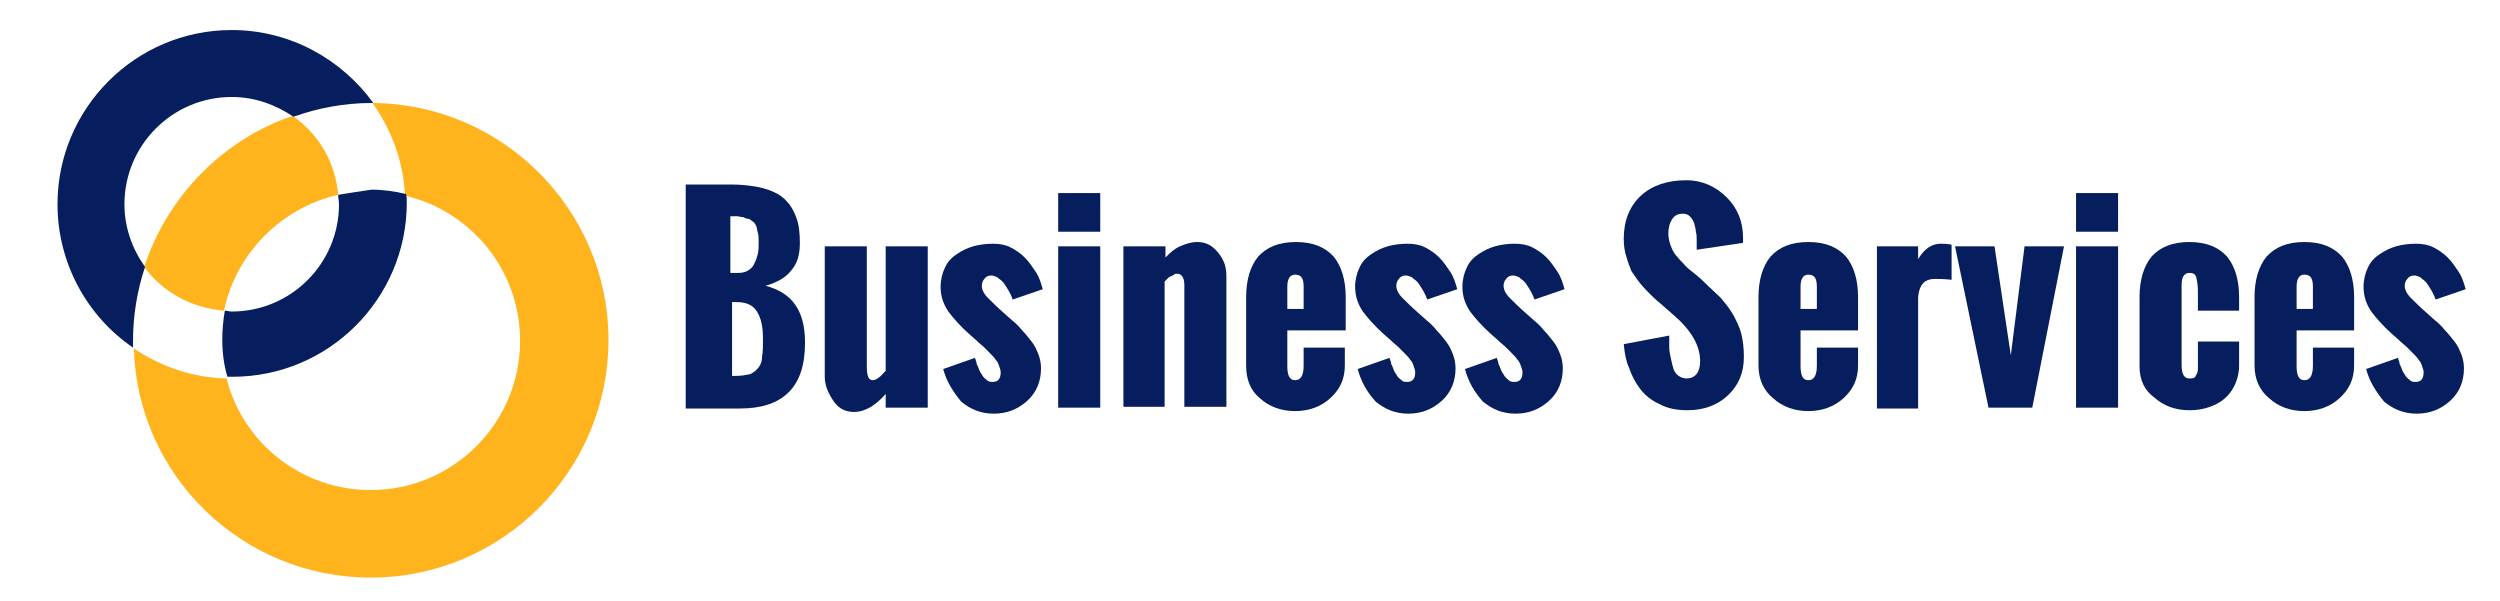 <?xml version="1.0" encoding="utf-8"?>
<!-- Generator: Adobe Illustrator 26.0.3, SVG Export Plug-In . SVG Version: 6.00 Build 0)  -->
<svg version="1.1" id="Layer_1" xmlns="http://www.w3.org/2000/svg" xmlns:xlink="http://www.w3.org/1999/xlink" x="0px" y="0px"
	 viewBox="0 0 291.3 70" style="enable-background:new 0 0 291.3 70;" xml:space="preserve">
<style type="text/css">
	.st0{fill:#FFB41D;}
	.st1{fill:#061E5E;}
</style>
<g>
	<path class="st0" d="M43.4,12c2.2,3.1,3.6,6.8,3.8,10.8c7.7,1.8,13.4,8.7,13.4,16.9c0,9.6-7.8,17.4-17.4,17.4
		c-8.1,0-14.9-5.5-16.8-13c-4-0.1-7.7-1.4-10.8-3.5C16,55.4,28.2,67.3,43.2,67.3c15.3,0,27.7-12.4,27.7-27.7
		C70.9,24.5,58.6,12.1,43.4,12z"/>
	<path class="st0" d="M39.4,22.7c-0.3-3.8-2.3-7.1-5.3-9.2c-8.2,2.8-14.6,9.4-17.3,17.6c2.1,2.9,5.5,4.8,9.3,5.1
		C27.5,29.5,32.8,24.2,39.4,22.7z"/>
	<path class="st1" d="M16.9,31.1c-1.5-2.1-2.4-4.6-2.4-7.3c0-6.9,5.6-12.5,12.5-12.5c2.7,0,5.1,0.9,7.2,2.3c2.8-1,5.9-1.6,9.1-1.6
		c0.1,0,0.1,0,0.2,0C39.8,6.9,33.8,3.5,27,3.5c-11.2,0-20.3,9.1-20.3,20.3c0,6.9,3.5,13.1,8.8,16.7c0-0.3,0-0.6,0-0.8
		C15.5,36.7,16,33.8,16.9,31.1z"/>
	<path class="st1" d="M39.4,22.7c0,0.4,0.1,0.7,0.1,1.1c0,6.9-5.6,12.5-12.5,12.5c-0.3,0-0.5-0.1-0.8-0.1c-0.2,1.1-0.3,2.3-0.3,3.4
		c0,1.5,0.2,3,0.6,4.3c0.2,0,0.4,0,0.6,0c11.2,0,20.3-9.1,20.3-20.3c0-0.3,0-0.7-0.1-1c-1.3-0.3-2.6-0.5-4-0.5
		C41.9,22.3,40.6,22.5,39.4,22.7z"/>
</g>
<g>
	<path class="st1" d="M79.9,47.5v-26h5.4c1,0,1.8,0.1,2.5,0.2c0.7,0.1,1.5,0.3,2.2,0.6c0.7,0.3,1.3,0.7,1.7,1.2
		c0.5,0.5,0.8,1.1,1.1,1.9c0.3,0.8,0.4,1.8,0.4,2.9c0,1.4-0.3,2.4-1,3.2c-0.6,0.8-1.6,1.4-3,1.8c3.1,0.8,4.6,2.9,4.6,6.6
		c0,2.6-0.6,4.5-1.9,5.8c-1.3,1.3-3.2,1.9-5.7,1.9H79.9z M85.1,31.8H86c0.5,0,0.9-0.1,1.2-0.3s0.6-0.5,0.7-0.8
		c0.2-0.4,0.3-0.7,0.4-1.1s0.1-0.9,0.1-1.4c0-0.4,0-0.8-0.1-1.1c-0.1-0.3-0.1-0.6-0.2-0.8s-0.2-0.4-0.4-0.5
		c-0.2-0.1-0.3-0.3-0.5-0.3s-0.4-0.1-0.6-0.2c-0.3,0-0.5-0.1-0.7-0.1s-0.4,0-0.8,0V31.8z M85.2,43.8h0.5c0.7,0,1.2-0.1,1.7-0.2
		c0.4-0.2,0.7-0.4,1-0.8s0.4-0.8,0.4-1.3c0.1-0.5,0.1-1.1,0.1-2c0-1.4-0.2-2.4-0.7-3.2c-0.5-0.8-1.3-1.1-2.4-1.1h-0.5V43.8z"/>
	<path class="st1" d="M96.1,43.9V28.7h4.9v14c0,1.1,0.2,1.6,0.7,1.6c0.4,0,0.9-0.4,1.5-1.1V28.7h4.9v18.8h-4.9v-1.6
		c-0.5,0.6-1.1,1.1-1.7,1.5c-0.7,0.4-1.3,0.6-2,0.6c-1,0-1.8-0.4-2.4-1.3S96.1,44.9,96.1,43.9z"/>
	<path class="st1" d="M109.9,43l3.7-1.3c0.1,0.3,0.2,0.5,0.2,0.7c0.1,0.2,0.2,0.4,0.3,0.7c0.1,0.3,0.3,0.5,0.4,0.7
		c0.1,0.2,0.3,0.3,0.5,0.5s0.4,0.2,0.7,0.2c0.6,0,0.9-0.4,0.9-1.1c0-0.3-0.1-0.5-0.2-0.8s-0.2-0.5-0.4-0.7c-0.1-0.2-0.4-0.5-0.7-0.8
		c-0.3-0.3-0.6-0.6-0.7-0.7c-0.2-0.2-0.5-0.4-0.9-0.8l-0.8-0.7c-1-0.9-1.8-1.8-2.4-2.6c-0.6-0.9-0.9-1.8-0.9-2.9
		c0-0.8,0.2-1.6,0.5-2.2c0.3-0.7,0.8-1.2,1.4-1.6c0.6-0.4,1.2-0.7,1.9-0.9c0.7-0.2,1.5-0.3,2.3-0.3c0.7,0,1.4,0.1,2,0.4
		c0.6,0.3,1.2,0.7,1.7,1.2c0.5,0.5,0.9,1.1,1.3,1.7s0.6,1.3,0.8,2l-3.5,1.2c-0.1-0.3-0.2-0.5-0.3-0.7c-0.1-0.2-0.2-0.4-0.4-0.7
		c-0.2-0.3-0.3-0.5-0.5-0.7c-0.2-0.2-0.4-0.3-0.6-0.5c-0.2-0.1-0.5-0.2-0.7-0.2c-0.3,0-0.6,0.1-0.8,0.4c-0.2,0.2-0.3,0.5-0.3,0.8
		c0,0.4,0.2,0.9,0.7,1.4s1.1,1.1,1.9,1.8l0.9,0.8c0.5,0.4,0.9,0.8,1.2,1.2c0.4,0.4,0.7,0.8,1.1,1.3s0.6,1,0.8,1.5
		c0.2,0.5,0.3,1.1,0.3,1.6c0,1.5-0.5,2.8-1.6,3.8c-1.1,1-2.4,1.5-3.9,1.5c-1.5,0-2.7-0.5-3.8-1.4C111.1,45.7,110.3,44.5,109.9,43z"
		/>
	<path class="st1" d="M123.3,27v-4.5h4.9V27H123.3z M123.3,47.5V28.7h4.9v18.8H123.3z"/>
	<path class="st1" d="M130.9,47.5V28.7h4.9V30c0.5-0.5,1-1,1.7-1.3c0.7-0.3,1.3-0.5,2-0.5c0.7,0,1.3,0.2,1.8,0.6
		c0.5,0.4,0.9,0.9,1.2,1.5c0.3,0.6,0.4,1.2,0.4,1.9v15.2h-4.9V33.2c0-0.8-0.3-1.3-0.8-1.3c-0.1,0-0.1,0-0.2,0c-0.1,0-0.1,0-0.2,0.1
		s-0.1,0.1-0.2,0.1c0,0-0.1,0.1-0.2,0.1s-0.1,0.1-0.2,0.1c0,0-0.1,0.1-0.2,0.2s-0.1,0.1-0.1,0.1c0,0-0.1,0.1-0.1,0.1l-0.1,0.1v14.6
		H130.9z"/>
	<path class="st1" d="M145.2,42.6v-8c0-2,0.5-3.6,1.4-4.7c1-1.1,2.4-1.7,4.4-1.7c2,0,3.4,0.6,4.4,1.7c0.9,1.1,1.4,2.7,1.4,4.7v3.9
		H150v4.2c0,1.1,0.3,1.6,0.9,1.6c0.7,0,1-0.6,1-1.7v-2.1h4.8v2.1c0,1.6-0.6,2.8-1.7,3.8c-1.1,1-2.5,1.5-4.1,1.5s-3-0.5-4.1-1.5
		C145.7,45.5,145.2,44.2,145.2,42.6z M150,36h1.9v-2.6c0-1-0.3-1.4-1-1.4c-0.6,0-0.9,0.5-0.9,1.4V36z"/>
	<path class="st1" d="M158.2,43l3.7-1.3c0.1,0.3,0.2,0.5,0.2,0.7c0.1,0.2,0.2,0.4,0.3,0.7c0.1,0.3,0.3,0.5,0.4,0.7
		c0.1,0.2,0.3,0.3,0.5,0.5s0.4,0.2,0.7,0.2c0.6,0,0.9-0.4,0.9-1.1c0-0.3-0.1-0.5-0.2-0.8s-0.2-0.5-0.4-0.7c-0.1-0.2-0.4-0.5-0.7-0.8
		c-0.3-0.3-0.6-0.6-0.7-0.7c-0.2-0.2-0.5-0.4-0.9-0.8l-0.8-0.7c-1-0.9-1.8-1.8-2.4-2.6c-0.6-0.9-0.9-1.8-0.9-2.9
		c0-0.8,0.2-1.6,0.5-2.2c0.3-0.7,0.8-1.2,1.4-1.6c0.6-0.4,1.2-0.7,1.9-0.9c0.7-0.2,1.5-0.3,2.3-0.3c0.7,0,1.4,0.1,2,0.4
		c0.6,0.3,1.2,0.7,1.7,1.2c0.5,0.5,0.9,1.1,1.3,1.7s0.6,1.3,0.8,2l-3.5,1.2c-0.1-0.3-0.2-0.5-0.3-0.7c-0.1-0.2-0.2-0.4-0.4-0.7
		c-0.2-0.3-0.3-0.5-0.5-0.7c-0.2-0.2-0.4-0.3-0.6-0.5c-0.2-0.1-0.5-0.2-0.7-0.2c-0.3,0-0.6,0.1-0.8,0.4c-0.2,0.2-0.3,0.5-0.3,0.8
		c0,0.4,0.2,0.9,0.7,1.4s1.1,1.1,1.9,1.8l0.9,0.8c0.5,0.4,0.9,0.8,1.2,1.2c0.4,0.4,0.7,0.8,1.1,1.3s0.6,1,0.8,1.5
		c0.2,0.5,0.3,1.1,0.3,1.6c0,1.5-0.5,2.8-1.6,3.8c-1.1,1-2.4,1.5-3.9,1.5c-1.5,0-2.7-0.5-3.8-1.4C159.3,45.7,158.6,44.5,158.2,43z"
		/>
	<path class="st1" d="M170.7,43l3.7-1.3c0.1,0.3,0.2,0.5,0.2,0.7c0.1,0.2,0.2,0.4,0.3,0.7c0.1,0.3,0.3,0.5,0.4,0.7
		c0.1,0.2,0.3,0.3,0.5,0.5s0.4,0.2,0.7,0.2c0.6,0,0.9-0.4,0.9-1.1c0-0.3-0.1-0.5-0.2-0.8s-0.2-0.5-0.4-0.7c-0.1-0.2-0.4-0.5-0.7-0.8
		c-0.3-0.3-0.6-0.6-0.7-0.7c-0.2-0.2-0.5-0.4-0.9-0.8l-0.8-0.7c-1-0.9-1.8-1.8-2.4-2.6c-0.6-0.9-0.9-1.8-0.9-2.9
		c0-0.8,0.2-1.6,0.5-2.2c0.3-0.7,0.8-1.2,1.4-1.6c0.6-0.4,1.2-0.7,1.9-0.9c0.7-0.2,1.5-0.3,2.3-0.3c0.7,0,1.4,0.1,2,0.4
		c0.6,0.3,1.2,0.7,1.7,1.2c0.5,0.5,0.9,1.1,1.3,1.7s0.6,1.3,0.8,2l-3.5,1.2c-0.1-0.3-0.2-0.5-0.3-0.7c-0.1-0.2-0.2-0.4-0.4-0.7
		c-0.2-0.3-0.3-0.5-0.5-0.7c-0.2-0.2-0.4-0.3-0.6-0.5c-0.2-0.1-0.5-0.2-0.7-0.2c-0.3,0-0.6,0.1-0.8,0.4c-0.2,0.2-0.3,0.5-0.3,0.8
		c0,0.4,0.2,0.9,0.7,1.4s1.1,1.1,1.9,1.8l0.9,0.8c0.5,0.4,0.9,0.8,1.2,1.2c0.4,0.4,0.7,0.8,1.1,1.3s0.6,1,0.8,1.5
		c0.2,0.5,0.3,1.1,0.3,1.6c0,1.5-0.5,2.8-1.6,3.8c-1.1,1-2.4,1.5-3.9,1.5c-1.5,0-2.7-0.5-3.8-1.4C171.8,45.7,171.1,44.5,170.7,43z"
		/>
	<path class="st1" d="M189.2,40.1l5.3-1c0,0.5,0,1,0,1.4c0,0.4,0.1,0.8,0.2,1.3c0.1,0.5,0.2,0.9,0.3,1.2c0.1,0.3,0.3,0.6,0.6,0.8
		s0.6,0.3,0.9,0.3c1,0,1.6-0.7,1.6-2c0-1.8-1-3.6-3.1-5.4l-1.6-1.4c-0.5-0.4-0.9-0.8-1.2-1.1c-0.3-0.3-0.7-0.7-1.1-1.2
		c-0.4-0.5-0.7-1-1-1.4c-0.2-0.5-0.4-1-0.6-1.7c-0.2-0.6-0.3-1.3-0.3-2.1c0-2.1,0.7-3.8,2-5c1.3-1.2,3.1-1.8,5.3-1.8
		c1.8,0,3.4,0.7,4.7,2c1.3,1.3,1.9,2.9,1.9,4.7l0,0.2c0,0.1,0,0.3,0,0.4l-5.4,0.8c0-0.1,0-0.3,0-0.5c0-0.2,0-0.4,0-0.6
		c0-0.3,0-0.7-0.1-1c0-0.3-0.1-0.6-0.2-1c-0.1-0.3-0.3-0.6-0.5-0.8c-0.2-0.2-0.5-0.3-0.8-0.3c-0.6,0-1,0.2-1.3,0.7
		c-0.3,0.5-0.4,1-0.4,1.6c0,0.5,0.1,1,0.3,1.5c0.2,0.5,0.4,0.9,0.8,1.3c0.3,0.4,0.7,0.7,0.9,1c0.3,0.3,0.7,0.6,1.2,1
		c0.5,0.4,0.8,0.7,1,0.9c0.7,0.7,1.4,1.3,1.9,1.8c0.5,0.6,1,1.2,1.4,1.9s0.8,1.5,1,2.3c0.2,0.8,0.3,1.7,0.3,2.7
		c0,1.8-0.6,3.3-1.9,4.5c-1.3,1.2-2.9,1.7-4.7,1.7c-1.2,0-2.3-0.2-3.2-0.7c-0.9-0.4-1.7-1-2.3-1.8c-0.6-0.8-1-1.6-1.3-2.5
		C189.5,42.2,189.3,41.2,189.2,40.1z"/>
	<path class="st1" d="M204.9,42.6v-8c0-2,0.5-3.6,1.4-4.7c1-1.1,2.4-1.7,4.4-1.7c2,0,3.4,0.6,4.4,1.7c0.9,1.1,1.4,2.7,1.4,4.7v3.9
		h-6.7v4.2c0,1.1,0.3,1.6,0.9,1.6c0.7,0,1-0.6,1-1.7v-2.1h4.8v2.1c0,1.6-0.6,2.8-1.7,3.8c-1.1,1-2.5,1.5-4.1,1.5s-3-0.5-4.1-1.5
		C205.5,45.5,204.9,44.2,204.9,42.6z M209.8,36h1.9v-2.6c0-1-0.3-1.4-1-1.4c-0.6,0-0.9,0.5-0.9,1.4V36z"/>
	<path class="st1" d="M218.7,47.5V28.7h4.8v1.5c0.7-1.2,1.6-1.8,2.6-1.8c0.3,0,0.7,0,1.3,0.1v4.1c-0.9-0.1-1.5-0.1-1.9-0.1
		c-0.7,0-1.2,0.2-1.5,0.6s-0.5,1-0.5,1.8v12.7H218.7z"/>
	<path class="st1" d="M231.7,47.5l-3.9-18.8h4.6l1.9,12.7l1.6-12.7h4.6l-3.7,18.8H231.7z"/>
	<path class="st1" d="M241.9,27v-4.5h4.9V27H241.9z M241.9,47.5V28.7h4.9v18.8H241.9z"/>
	<path class="st1" d="M249.3,42.7v-8.1c0-2,0.5-3.6,1.4-4.7c1-1.1,2.4-1.7,4.4-1.7c2,0,3.4,0.6,4.4,1.7c0.9,1.1,1.4,2.7,1.4,4.7v1.6
		h-4.8v-2.2c0-0.8-0.1-1.3-0.2-1.7c-0.1-0.4-0.4-0.5-0.8-0.5c-0.6,0-0.9,0.5-0.9,1.4v9.3c0,1.1,0.3,1.6,0.9,1.6c0.2,0,0.4,0,0.6-0.1
		c0.1-0.1,0.2-0.3,0.3-0.5c0.1-0.2,0.1-0.5,0.1-0.7c0-0.2,0-0.6,0-1v-2h4.8v2.8c0,1-0.3,2-0.8,2.8c-0.5,0.8-1.2,1.4-2.1,1.8
		c-0.9,0.4-1.8,0.6-2.9,0.6c-1.6,0-3-0.5-4.1-1.5C249.9,45.5,249.3,44.3,249.3,42.7z"/>
	<path class="st1" d="M262.7,42.6v-8c0-2,0.5-3.6,1.4-4.7c1-1.1,2.4-1.7,4.4-1.7c2,0,3.4,0.6,4.4,1.7c0.9,1.1,1.4,2.7,1.4,4.7v3.9
		h-6.7v4.2c0,1.1,0.3,1.6,0.9,1.6c0.7,0,1-0.6,1-1.7v-2.1h4.8v2.1c0,1.6-0.6,2.8-1.7,3.8c-1.1,1-2.5,1.5-4.1,1.5s-3-0.5-4.1-1.5
		C263.3,45.5,262.7,44.2,262.7,42.6z M267.6,36h1.9v-2.6c0-1-0.3-1.4-1-1.4c-0.6,0-0.9,0.5-0.9,1.4V36z"/>
	<path class="st1" d="M275.7,43l3.7-1.3c0.1,0.3,0.2,0.5,0.2,0.7c0.1,0.2,0.2,0.4,0.3,0.7c0.1,0.3,0.3,0.5,0.4,0.7
		c0.1,0.2,0.3,0.3,0.5,0.5s0.4,0.2,0.7,0.2c0.6,0,0.9-0.4,0.9-1.1c0-0.3-0.1-0.5-0.2-0.8s-0.2-0.5-0.4-0.7c-0.1-0.2-0.4-0.5-0.7-0.8
		c-0.3-0.3-0.6-0.6-0.7-0.7c-0.2-0.2-0.5-0.4-0.9-0.8l-0.8-0.7c-1-0.9-1.8-1.8-2.4-2.6c-0.6-0.9-0.9-1.8-0.9-2.9
		c0-0.8,0.2-1.6,0.5-2.2c0.3-0.7,0.8-1.2,1.4-1.6c0.6-0.4,1.2-0.7,1.9-0.9c0.7-0.2,1.5-0.3,2.3-0.3c0.7,0,1.4,0.1,2,0.4
		c0.6,0.3,1.2,0.7,1.7,1.2c0.5,0.5,0.9,1.1,1.3,1.7s0.6,1.3,0.8,2l-3.5,1.2c-0.1-0.3-0.2-0.5-0.3-0.7c-0.1-0.2-0.2-0.4-0.4-0.7
		c-0.2-0.3-0.3-0.5-0.5-0.7c-0.2-0.2-0.4-0.3-0.6-0.5c-0.2-0.1-0.5-0.2-0.7-0.2c-0.3,0-0.6,0.1-0.8,0.4c-0.2,0.2-0.3,0.5-0.3,0.8
		c0,0.4,0.2,0.9,0.7,1.4s1.1,1.1,1.9,1.8l0.9,0.8c0.5,0.4,0.9,0.8,1.2,1.2c0.4,0.4,0.7,0.8,1.1,1.3s0.6,1,0.8,1.5
		c0.2,0.5,0.3,1.1,0.3,1.6c0,1.5-0.5,2.8-1.6,3.8c-1.1,1-2.4,1.5-3.9,1.5c-1.5,0-2.7-0.5-3.8-1.4C276.9,45.7,276.1,44.5,275.7,43z"
		/>
</g>
</svg>
